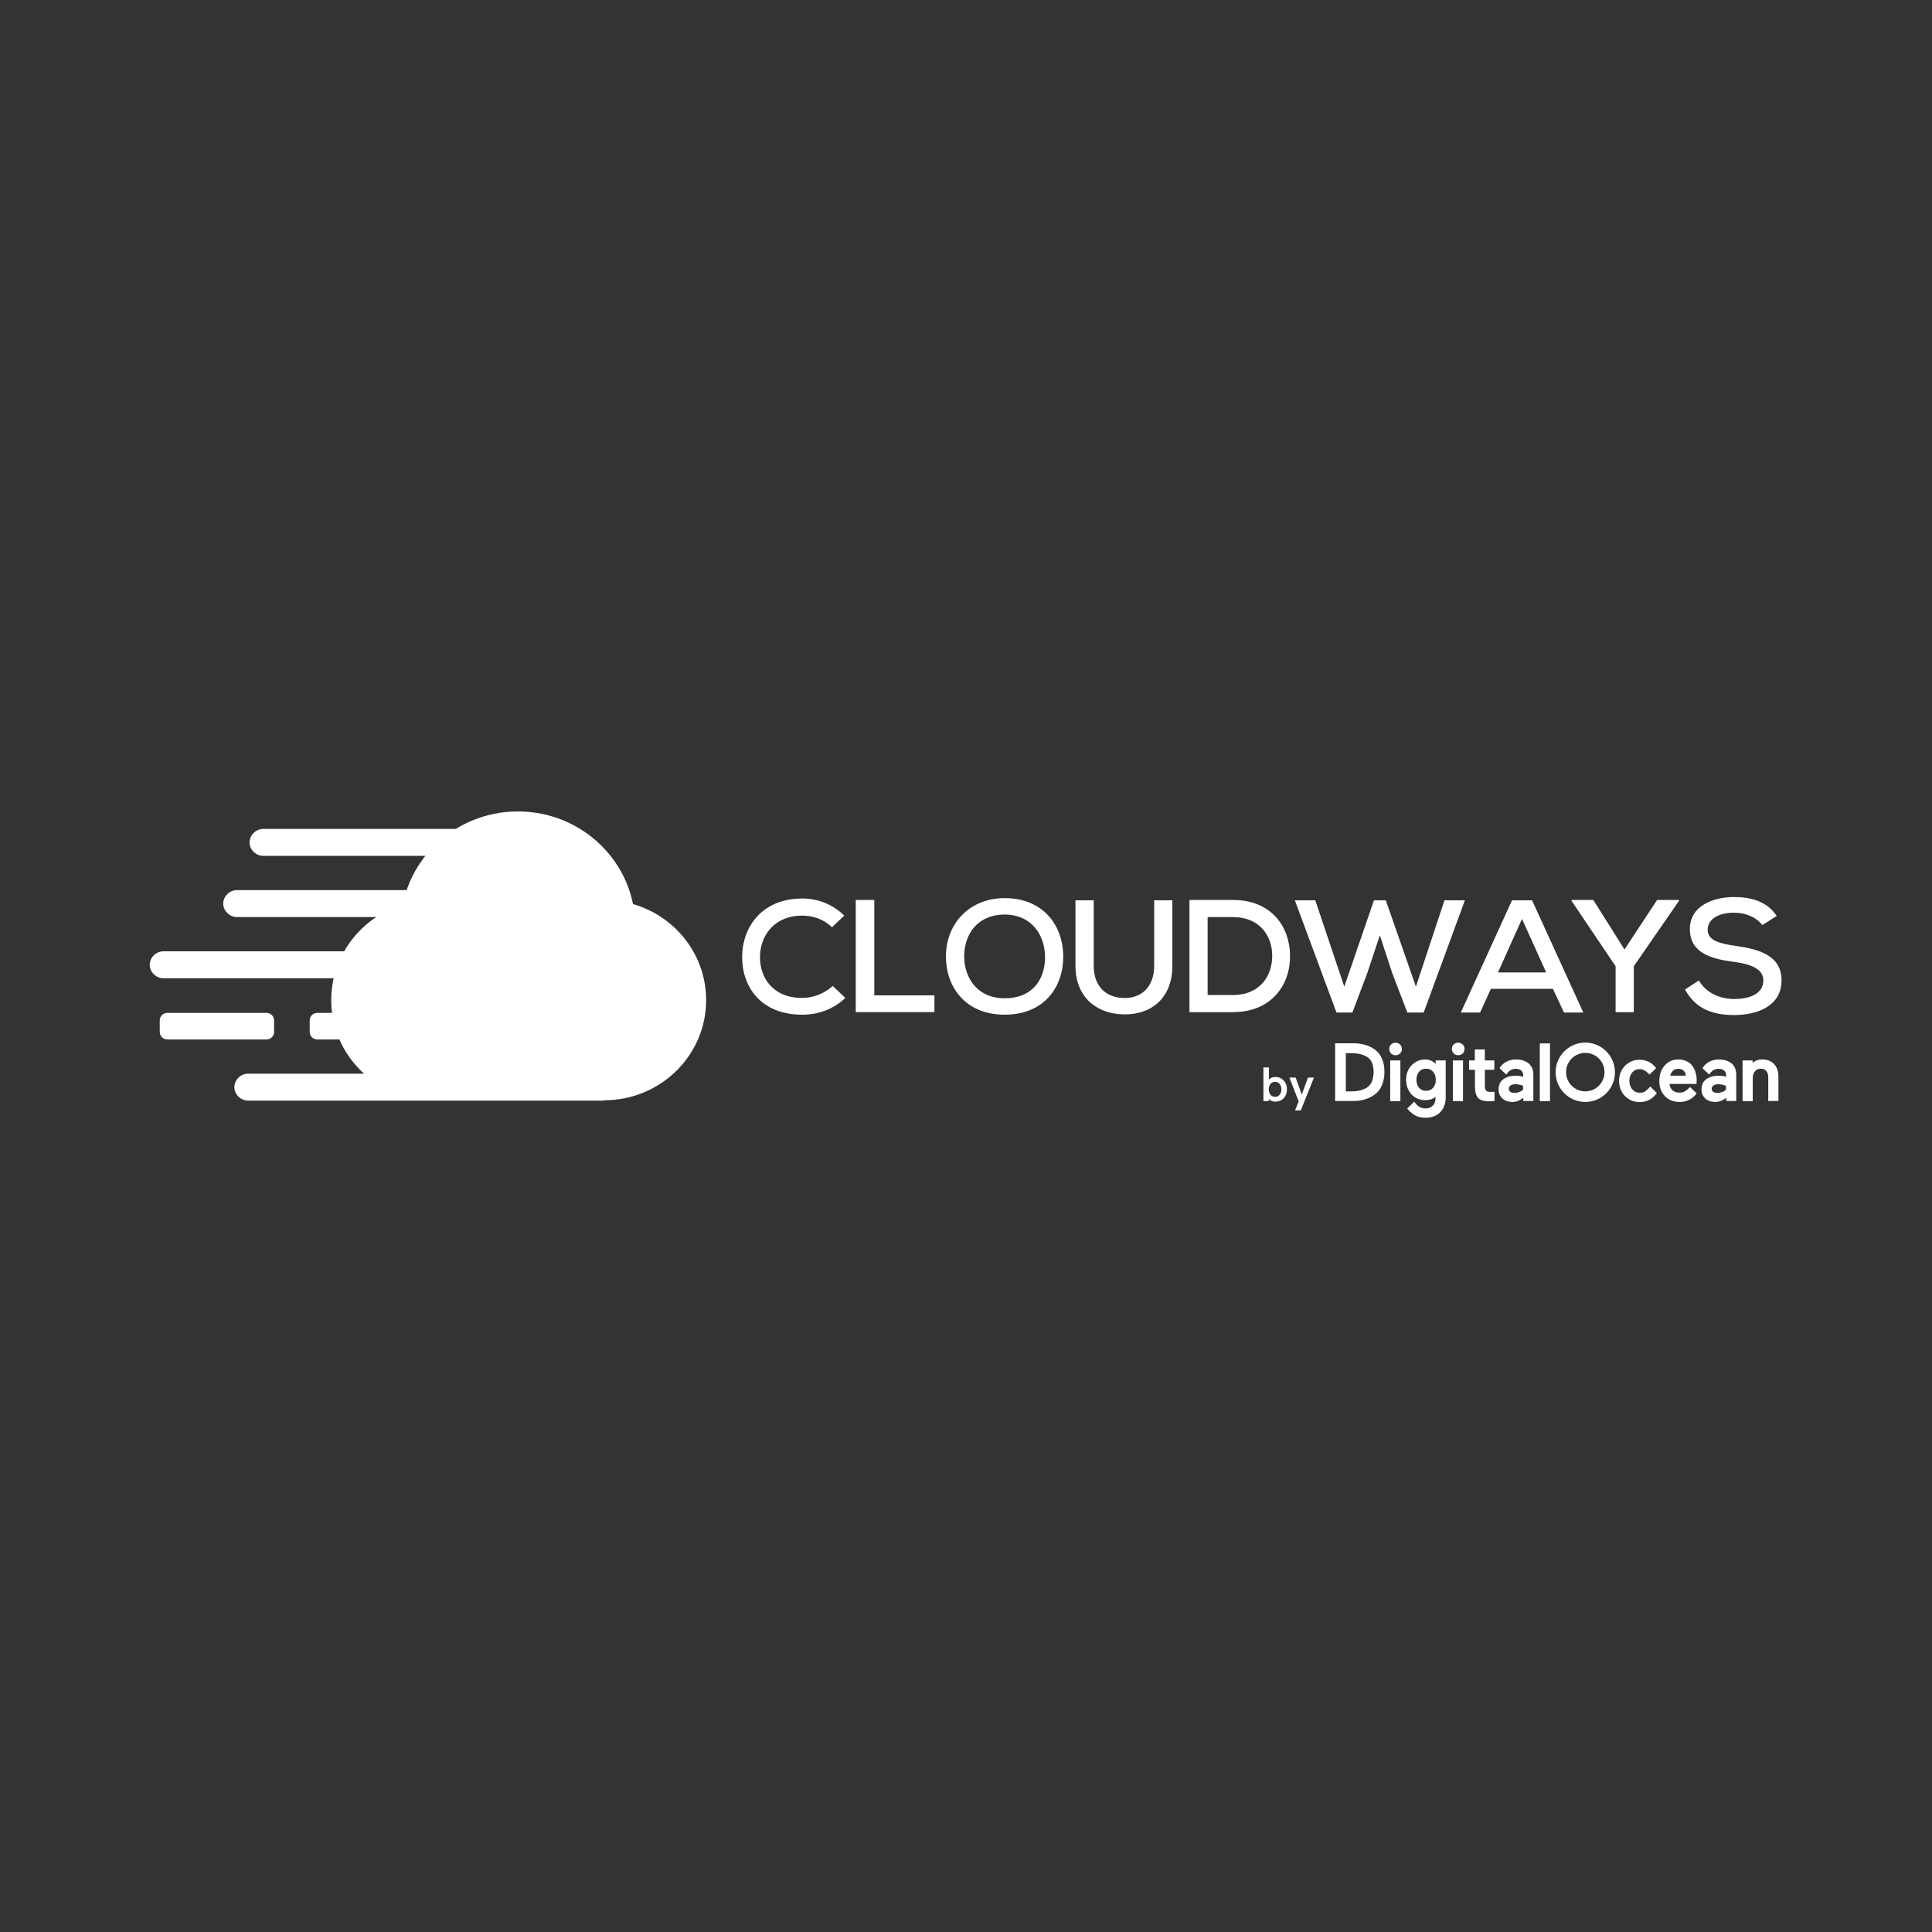 <svg width="400" height="400" viewBox="0 0 400 400" fill="none" xmlns="http://www.w3.org/2000/svg">
<rect x="0" y="0" width="400" height="400" fill="#333333" stroke="none"/>
<g clip-path="url(#clip0_98_114)">
<path d="M166.104 189.569C160.111 189.569 157.343 193.941 157.343 198.165C157.343 202.388 159.958 206.612 166.104 206.612C168.334 206.612 170.716 205.709 172.41 204.123L175.019 206.612C172.562 208.949 169.407 210.082 166.103 210.082C157.495 210.082 153.652 204.274 153.652 198.165C153.652 192.056 157.648 186.026 166.103 186.026C169.254 186.026 172.329 187.158 174.791 189.569L172.255 191.984C170.562 190.321 168.334 189.569 166.104 189.569ZM177.174 209.553V186.326H181.014V206.081H193.464V209.552H177.174V209.553ZM207.998 210.082C199.769 210.082 195.847 204.196 195.847 198.086C195.847 191.002 200.92 185.947 207.998 185.947C216.14 185.947 220.132 191.755 220.132 198.086C220.132 204.347 216.207 210.082 207.998 210.082ZM208.065 189.344C202.614 189.344 199.616 193.109 199.616 198.164C199.691 202.237 202.152 206.683 207.998 206.683C213.91 206.683 216.366 202.612 216.366 198.164C216.366 193.864 213.832 189.417 208.065 189.344ZM232.423 210.002C227.124 209.852 222.666 206.533 222.666 199.972V186.399H226.443V199.972C226.443 204.196 228.967 206.461 232.422 206.612C236.196 206.834 238.961 204.424 238.961 199.972V186.399H242.725V199.972C242.725 206.834 238.11 210.233 232.423 210.002ZM255.257 209.553C252.415 209.553 249.104 209.553 246.264 209.553V186.326H255.257C263.332 186.326 267.015 191.983 267.085 197.714C267.244 203.594 263.478 209.553 255.257 209.553ZM255.257 189.869H250.026V206.008H255.257C261.011 206.008 263.478 201.86 263.399 197.714C263.332 193.791 260.862 189.869 255.257 189.869ZM294.761 209.628H291.373L288.223 201.406L285.686 193.639L283.072 201.485L280.002 209.628H276.704L268.085 186.4H272.315L278.318 204.274L284.461 186.4H286.916L293.148 204.274L299.063 186.4H303.291L294.761 209.628ZM323.806 209.628L321.507 204.724H308.671L306.441 209.628H302.448L313.047 186.399H317.198L327.806 209.628H323.806ZM315.116 190.248L310.136 201.335H320.12L315.116 190.248ZM338.259 200.052V209.553H334.494V200.052L325.352 186.478V186.326H329.877L336.335 196.58L343.09 186.326H347.639V186.478L338.259 200.052ZM359.011 188.965C355.849 188.965 353.553 190.248 353.553 192.508C353.553 194.773 356.169 195.378 359.306 195.826C364.151 196.509 368.848 197.785 368.848 202.99C368.848 208.196 364.001 210.153 359.011 210.153C354.475 210.153 351.016 208.798 348.865 204.876L351.71 202.989C353.394 205.778 356.318 206.833 359.078 206.833C361.921 206.833 365.083 205.931 365.083 202.989C365.083 200.501 362.308 199.598 359.011 199.144C354.325 198.542 349.869 197.332 349.869 192.357C349.869 187.531 354.701 185.723 359.011 185.723C362.387 185.723 365.846 186.548 367.847 189.644L364.856 191.531C363.695 189.947 361.468 188.965 359.011 188.965ZM107.233 215.661C93.822 215.661 82.95 204.994 82.95 191.834C82.95 178.672 93.822 168 107.233 168C120.648 168 131.524 178.672 131.524 191.834C131.524 204.994 120.648 215.661 107.233 215.661ZM125.065 227.804C113.392 227.804 103.931 218.522 103.931 207.063C103.931 195.609 113.392 186.326 125.065 186.326C136.736 186.326 146.198 195.609 146.198 207.063C146.198 218.522 136.737 227.804 125.065 227.804ZM89.712 227.804C78.044 227.804 68.578 218.522 68.578 207.063C68.578 195.609 78.044 186.326 89.712 186.326C101.384 186.326 110.851 195.609 110.851 207.063C110.849 218.522 101.384 227.804 89.712 227.804ZM89.712 227.872V211.359H124.992V227.872H89.712ZM55.205 215.209H34.684C33.763 215.209 33.075 214.527 33.075 213.623V211.286C33.075 210.383 33.763 209.703 34.684 209.703H55.13C56.051 209.703 56.745 210.383 56.745 211.286V213.623C56.82 214.456 56.051 215.209 55.205 215.209ZM86.18 215.209H65.734C64.814 215.209 64.119 214.527 64.119 213.623V211.286C64.119 210.383 64.813 209.703 65.734 209.703H86.181C87.102 209.703 87.796 210.383 87.796 211.286V213.623C87.795 214.456 87.101 215.209 86.18 215.209ZM108.081 227.872H51.366C49.826 227.872 48.525 226.6 48.525 225.083C48.525 223.576 49.826 222.293 51.366 222.293H108.081C109.617 222.293 110.924 223.576 110.924 225.083C110.924 226.601 109.617 227.872 108.081 227.872ZM90.558 202.538H33.843C32.303 202.538 31 201.256 31 199.75C31 198.238 32.302 196.96 33.843 196.96H90.558C92.097 196.96 93.401 198.238 93.401 199.75C93.401 201.255 92.098 202.538 90.558 202.538ZM105.779 189.869H49.059C47.523 189.869 46.215 188.586 46.215 187.079C46.215 185.573 47.523 184.29 49.059 184.29H105.779C107.314 184.29 108.622 185.573 108.622 187.079C108.622 188.586 107.387 189.869 105.779 189.869ZM111.232 177.199H54.516C52.975 177.199 51.673 175.922 51.673 174.409C51.673 172.903 52.975 171.619 54.516 171.619H111.232C112.772 171.619 114.075 172.902 114.075 174.409C114.075 175.922 112.772 177.199 111.232 177.199Z" fill="white"/>
<path d="M284.586 217.249C283.391 216.424 281.912 215.997 280.177 215.997H276.423V227.95H280.177C281.912 227.95 283.391 227.494 284.586 226.641C285.24 226.185 285.752 225.531 286.093 224.734C286.434 223.937 286.634 222.969 286.634 221.916C286.634 220.863 286.463 219.924 286.093 219.128C285.752 218.331 285.24 217.705 284.586 217.249ZM278.613 218.046H279.807C281.116 218.046 282.197 218.302 283.021 218.815C283.932 219.355 284.386 220.408 284.386 221.916C284.386 223.482 283.932 224.563 283.021 225.161C282.225 225.673 281.173 225.958 279.836 225.958H278.642V218.046H278.613Z" fill="white"/>
<path d="M288.909 215.884C288.539 215.884 288.226 216.026 287.999 216.254C287.743 216.51 287.629 216.794 287.629 217.164C287.629 217.534 287.771 217.847 287.999 218.104C288.255 218.36 288.567 218.474 288.937 218.474C289.307 218.474 289.62 218.331 289.876 218.104C290.132 217.847 290.245 217.534 290.245 217.164C290.245 216.794 290.103 216.481 289.876 216.254C289.591 215.998 289.279 215.884 288.909 215.884Z" fill="white"/>
<path d="M289.933 219.555H287.828V227.978H289.933V219.555Z" fill="white"/>
<path d="M297.271 220.266C296.645 219.697 295.934 219.355 295.138 219.355C293.971 219.355 293.005 219.754 292.265 220.551C291.497 221.348 291.127 222.344 291.127 223.567C291.127 224.763 291.497 225.759 292.237 226.584C292.976 227.381 293.971 227.779 295.138 227.779C295.962 227.779 296.645 227.552 297.213 227.096V227.295C297.213 228.007 297.015 228.548 296.645 228.918C296.275 229.287 295.763 229.487 295.138 229.487C294.17 229.487 293.545 229.117 292.805 228.092L291.355 229.487L291.383 229.544C291.696 229.97 292.179 230.398 292.805 230.824C293.431 231.223 294.227 231.422 295.166 231.422C296.418 231.422 297.441 231.023 298.181 230.283C298.92 229.515 299.318 228.491 299.318 227.238V219.555H297.242V220.266H297.271ZM296.702 225.218C296.332 225.645 295.848 225.844 295.251 225.844C294.654 225.844 294.17 225.645 293.801 225.218C293.431 224.791 293.261 224.25 293.261 223.567C293.261 222.884 293.431 222.315 293.801 221.888C294.17 221.461 294.654 221.262 295.251 221.262C295.848 221.262 296.332 221.461 296.702 221.888C297.072 222.315 297.271 222.856 297.271 223.567C297.271 224.25 297.072 224.791 296.702 225.218Z" fill="white"/>
<path d="M302.902 219.555H300.797V227.978H302.902V219.555Z" fill="white"/>
<path d="M301.879 215.884C301.509 215.884 301.196 216.026 300.968 216.254C300.712 216.51 300.599 216.794 300.599 217.164C300.599 217.534 300.741 217.847 300.968 218.104C301.224 218.36 301.537 218.474 301.907 218.474C302.277 218.474 302.589 218.331 302.845 218.104C303.101 217.847 303.215 217.534 303.215 217.164C303.215 216.794 303.073 216.481 302.845 216.254C302.533 215.998 302.22 215.884 301.879 215.884Z" fill="white"/>
<path d="M307.424 217.278H305.349V219.555H304.154V221.49H305.377V224.991C305.377 226.072 305.605 226.869 306.031 227.324C306.458 227.779 307.226 228.007 308.306 228.007C308.648 228.007 308.989 228.007 309.33 227.979H309.416V226.043L308.676 226.072C308.164 226.072 307.823 225.987 307.68 225.816C307.51 225.645 307.424 225.275 307.424 224.706V221.49H309.387V219.555H307.424V217.278Z" fill="white"/>
<path d="M320.906 216.026H318.801V227.979H320.906V216.026Z" fill="white"/>
<path d="M341.669 224.962C341.299 225.388 340.901 225.758 340.616 225.958C340.331 226.157 339.962 226.242 339.507 226.242C338.881 226.242 338.369 226.014 337.971 225.559C337.573 225.104 337.345 224.506 337.345 223.795C337.345 223.083 337.544 222.486 337.943 222.03C338.341 221.575 338.853 221.347 339.478 221.347C340.161 221.347 340.872 221.774 341.498 222.486L342.891 221.148C341.981 219.953 340.815 219.412 339.422 219.412C338.256 219.412 337.26 219.839 336.435 220.664C335.611 221.49 335.212 222.543 335.212 223.795C335.212 225.047 335.639 226.1 336.435 226.925C337.26 227.75 338.256 228.177 339.422 228.177C340.957 228.177 342.181 227.523 343.034 226.299L341.669 224.962Z" fill="white"/>
<path d="M350.428 220.722C350.115 220.295 349.718 219.953 349.206 219.725C348.694 219.469 348.125 219.355 347.47 219.355C346.276 219.355 345.337 219.782 344.598 220.665C343.887 221.518 343.545 222.571 343.545 223.823C343.545 225.104 343.944 226.157 344.712 226.954C345.48 227.751 346.504 228.149 347.755 228.149C349.177 228.149 350.343 227.58 351.225 226.442L351.281 226.385L349.888 225.047C349.774 225.189 349.575 225.389 349.404 225.531C349.206 225.73 349.006 225.872 348.779 225.986C348.466 226.157 348.096 226.214 347.698 226.214C347.101 226.214 346.617 226.043 346.248 225.702C345.906 225.389 345.707 224.962 345.65 224.421H351.253L351.281 223.653C351.281 223.112 351.196 222.571 351.054 222.088C350.94 221.604 350.713 221.148 350.428 220.722ZM345.792 222.714C345.906 222.315 346.077 221.974 346.333 221.718C346.617 221.433 346.987 221.291 347.442 221.291C347.954 221.291 348.352 221.433 348.608 221.718C348.864 221.974 349.006 222.315 349.035 222.714H345.792Z" fill="white"/>
<path d="M358.506 220.181C357.852 219.64 356.971 219.355 355.861 219.355C355.15 219.355 354.496 219.498 353.899 219.811C353.358 220.095 352.818 220.551 352.477 221.148L352.505 221.177L353.87 222.486C354.439 221.604 355.037 221.291 355.861 221.291C356.317 221.291 356.658 221.405 356.942 221.632C357.227 221.86 357.368 222.173 357.368 222.543V222.941C356.856 222.771 356.317 222.714 355.805 222.714C354.752 222.714 353.899 222.97 353.245 223.454C352.59 223.937 352.277 224.649 352.277 225.559C352.277 226.356 352.562 226.982 353.102 227.466C353.643 227.921 354.325 228.149 355.15 228.149C355.947 228.149 356.715 227.836 357.397 227.267V227.95H359.473V222.543C359.473 221.518 359.16 220.722 358.506 220.181ZM354.752 224.734C354.979 224.563 355.321 224.478 355.747 224.478C356.259 224.478 356.8 224.592 357.341 224.791V225.616C356.885 226.043 356.259 226.271 355.52 226.271C355.15 226.271 354.866 226.186 354.667 226.015C354.468 225.844 354.382 225.645 354.382 225.389C354.411 225.133 354.525 224.905 354.752 224.734Z" fill="white"/>
<path d="M367.352 220.352C366.755 219.697 365.929 219.355 364.877 219.355C364.052 219.355 363.37 219.583 362.858 220.067V219.555H360.782V227.978H362.886V223.311C362.886 222.685 363.028 222.173 363.341 221.803C363.626 221.433 364.052 221.262 364.593 221.262C365.076 221.262 365.446 221.405 365.702 221.746C365.958 222.059 366.1 222.514 366.1 223.084V227.95H368.205V223.084C368.233 221.917 367.92 221.006 367.352 220.352Z" fill="white"/>
<path d="M316.497 220.181C315.843 219.64 314.961 219.355 313.852 219.355C313.141 219.355 312.487 219.498 311.89 219.811C311.349 220.095 310.809 220.551 310.467 221.148L310.496 221.177L311.861 222.486C312.43 221.604 313.027 221.291 313.852 221.291C314.307 221.291 314.648 221.405 314.933 221.632C315.217 221.86 315.36 222.173 315.36 222.543V222.941C314.848 222.771 314.307 222.714 313.795 222.714C312.743 222.714 311.89 222.97 311.235 223.454C310.581 223.937 310.269 224.649 310.269 225.559C310.269 226.356 310.553 226.982 311.093 227.466C311.634 227.921 312.316 228.149 313.141 228.149C313.937 228.149 314.705 227.836 315.388 227.267V227.95H317.464V222.543C317.464 221.518 317.152 220.722 316.497 220.181ZM312.743 224.734C312.971 224.563 313.312 224.478 313.739 224.478C314.251 224.478 314.791 224.592 315.331 224.791V225.616C314.876 226.043 314.251 226.271 313.511 226.271C313.141 226.271 312.856 226.186 312.658 226.015C312.459 225.844 312.373 225.645 312.373 225.389C312.402 225.133 312.515 224.905 312.743 224.734Z" fill="white"/>
<path d="M328.216 228.149C324.831 228.149 322.072 225.389 322.072 222.003C322.072 218.616 324.831 215.855 328.216 215.855C331.6 215.855 334.359 218.616 334.359 222.003C334.359 225.389 331.629 228.149 328.216 228.149ZM328.216 217.99C326.026 217.99 324.234 219.783 324.234 221.974C324.234 224.165 326.026 225.958 328.216 225.958C330.405 225.958 332.197 224.165 332.197 221.974C332.197 219.783 330.434 217.99 328.216 217.99Z" fill="white"/>
<path d="M264.071 228.08C263.494 228.08 263.034 227.898 262.689 227.534V227.971H261.576V221.002H262.709V223.458C263.08 223.139 263.534 222.98 264.071 222.98C264.767 222.98 265.337 223.222 265.781 223.706C266.225 224.19 266.447 224.8 266.447 225.535C266.447 226.271 266.225 226.881 265.781 227.365C265.33 227.842 264.76 228.08 264.071 228.08ZM263.037 226.649C263.269 226.941 263.587 227.086 263.991 227.086C264.396 227.086 264.714 226.941 264.946 226.649C265.178 226.357 265.294 225.986 265.294 225.535C265.294 225.085 265.178 224.714 264.946 224.422C264.714 224.13 264.396 223.984 263.991 223.984C263.587 223.984 263.269 224.13 263.037 224.422C262.805 224.714 262.689 225.085 262.689 225.535C262.689 225.986 262.805 226.357 263.037 226.649ZM272.041 223.1L269.317 229.9H268.124L268.88 228.031L266.951 223.1H268.244L269.516 226.619L270.809 223.1H272.041Z" fill="white"/>
</g>
<defs>
<clipPath id="clip0_98_114">
<rect width="338" height="64" fill="white" transform="translate(31 168)"/>
</clipPath>
</defs>
</svg>
